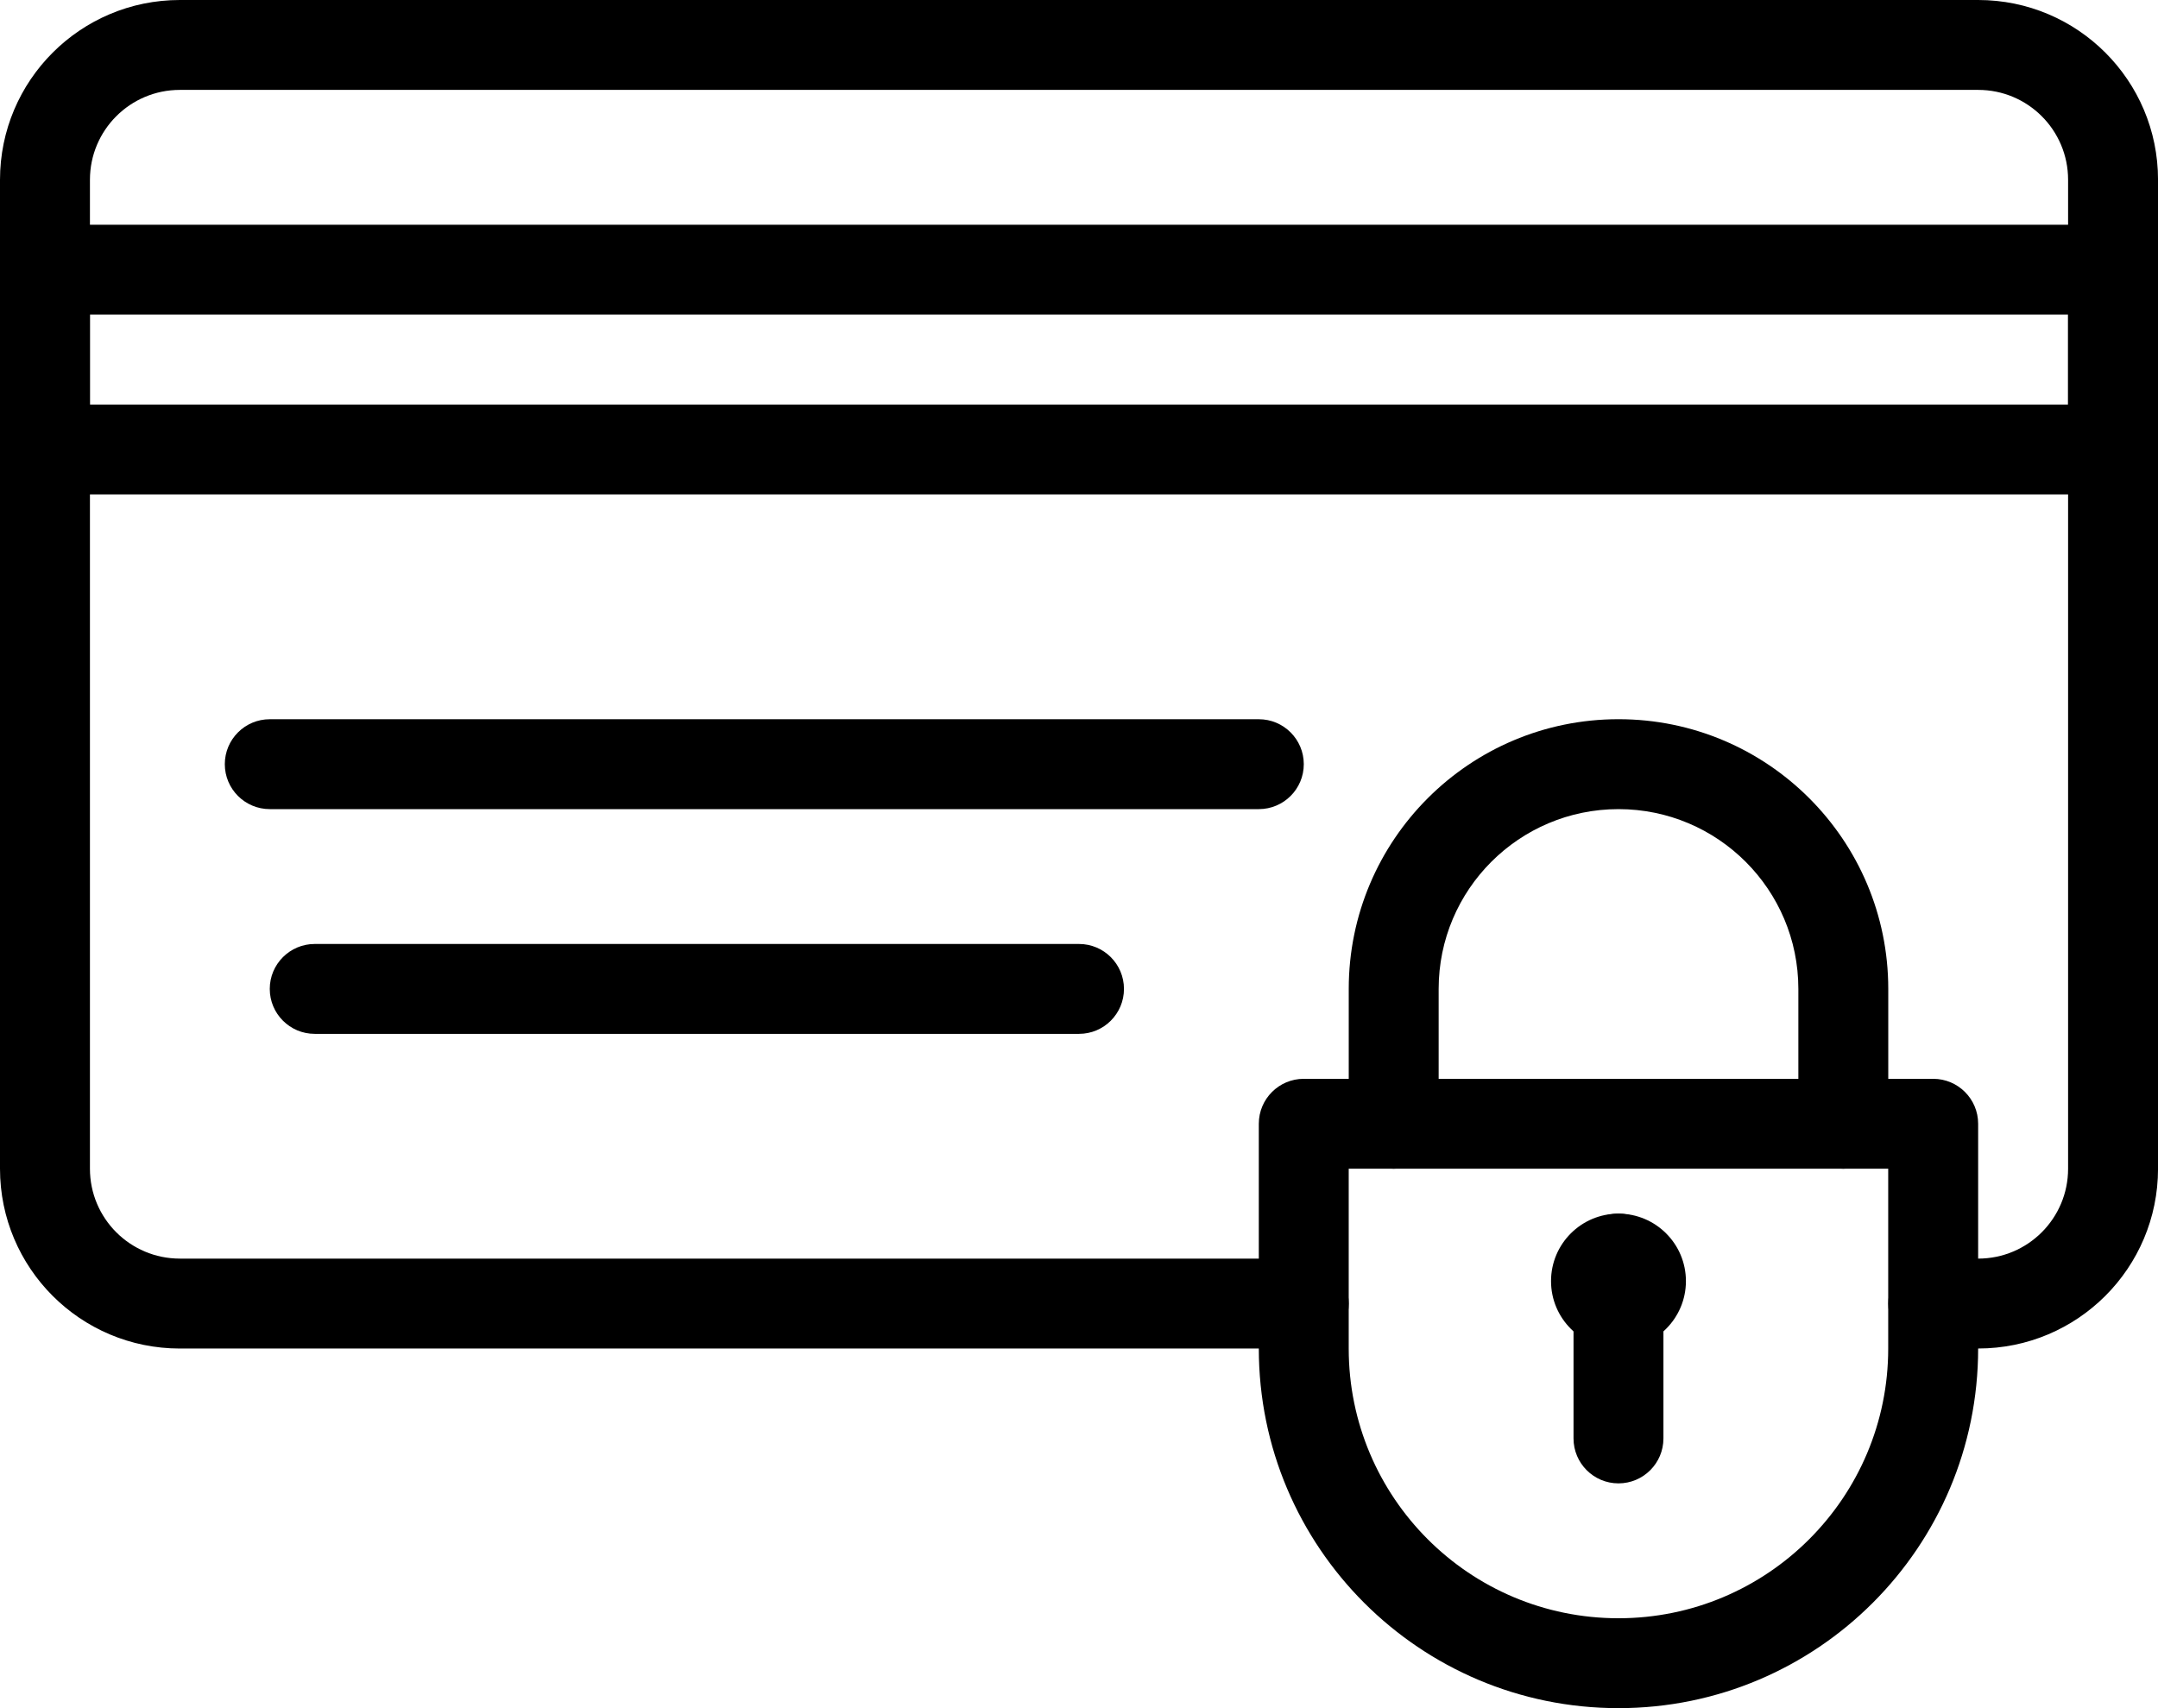 <?xml version="1.0" encoding="UTF-8"?><svg id="Calque_2" data-name="Calque 2" xmlns="http://www.w3.org/2000/svg" viewBox="0 0 733.01 580.3"><defs><style>
      .cls-1 {
        fill-rule: evenodd;
        stroke-width: 0px;
      }
    </style></defs><g id="Calque_1-2" data-name="Calque 1"><g id="Exp-1.-O"><g><path class="cls-1" d="m442.86,427.58H61.09c-16.87,0-30.54-13.67-30.54-30.54V61.08c0-16.87,13.67-30.54,30.54-30.54h610.84c16.87,0,30.54,13.67,30.54,30.54v335.96c0,16.87-13.67,30.54-30.54,30.54h-15.27c-8.43,0-15.27,6.84-15.27,15.27s6.84,15.27,15.27,15.27h15.27c33.74,0,61.09-27.34,61.09-61.09V61.08c0-33.74-27.34-61.08-61.09-61.08H61.09C27.35,0,0,27.34,0,61.08v335.96c0,33.74,27.34,61.09,61.08,61.09h381.78c8.43,0,15.27-6.84,15.27-15.27s-6.84-15.27-15.27-15.27Z"/><path class="cls-1" d="m15.27,76.35c-8.44,0-15.27,6.84-15.27,15.27v61.08c0,8.44,6.84,15.27,15.27,15.27h702.46c8.43,0,15.27-6.84,15.27-15.27v-61.08c0-8.44-6.84-15.27-15.27-15.27H15.27Zm15.27,30.54h671.92v30.54H30.54v-30.54Z"/><path class="cls-1" d="m91.63,274.88h335.96c8.43,0,15.27-6.84,15.27-15.27s-6.84-15.27-15.27-15.27H91.63c-8.43,0-15.27,6.84-15.27,15.27s6.84,15.27,15.27,15.27Z"/><path class="cls-1" d="m106.9,351.23h259.61c8.43,0,15.27-6.84,15.27-15.27s-6.84-15.27-15.27-15.27H106.9c-8.43,0-15.27,6.84-15.27,15.27s6.84,15.27,15.27,15.27Z"/><path class="cls-1" d="m572.66,435.22c0-12.64-10.27-22.91-22.91-22.91s-22.91,10.26-22.91,22.91,10.26,22.91,22.91,22.91,22.91-10.27,22.91-22.91Zm-30.54,0c0-4.21,3.42-7.64,7.63-7.64s7.63,3.42,7.63,7.64-3.42,7.63-7.63,7.63-7.63-3.42-7.63-7.63Z"/><path class="cls-1" d="m534.48,427.58v61.09c0,8.43,6.84,15.27,15.27,15.27s15.27-6.84,15.27-15.27v-61.09c0-8.43-6.84-15.27-15.27-15.27s-15.27,6.84-15.27,15.27Z"/><path class="cls-1" d="m549.75,580.3c67.47,0,122.17-54.7,122.17-122.17v-76.36c0-8.43-6.84-15.27-15.27-15.27h-213.8c-8.43,0-15.27,6.84-15.27,15.27v76.36c0,67.47,54.69,122.17,122.17,122.17Zm0-30.54c-50.6,0-91.63-41.02-91.63-91.63v-61.09h183.25v61.09c0,50.6-41.02,91.63-91.63,91.63Z"/><path class="cls-1" d="m488.67,381.77v-45.81c0-33.73,27.36-61.08,61.09-61.08s61.09,27.35,61.09,61.08v45.81c0,8.43,6.84,15.27,15.27,15.27s15.27-6.84,15.27-15.27v-45.81c0-50.6-41.03-91.63-91.63-91.63s-91.63,41.03-91.63,91.63v45.81c0,8.43,6.84,15.27,15.27,15.27s15.27-6.84,15.27-15.27Z"/></g></g></g></svg>